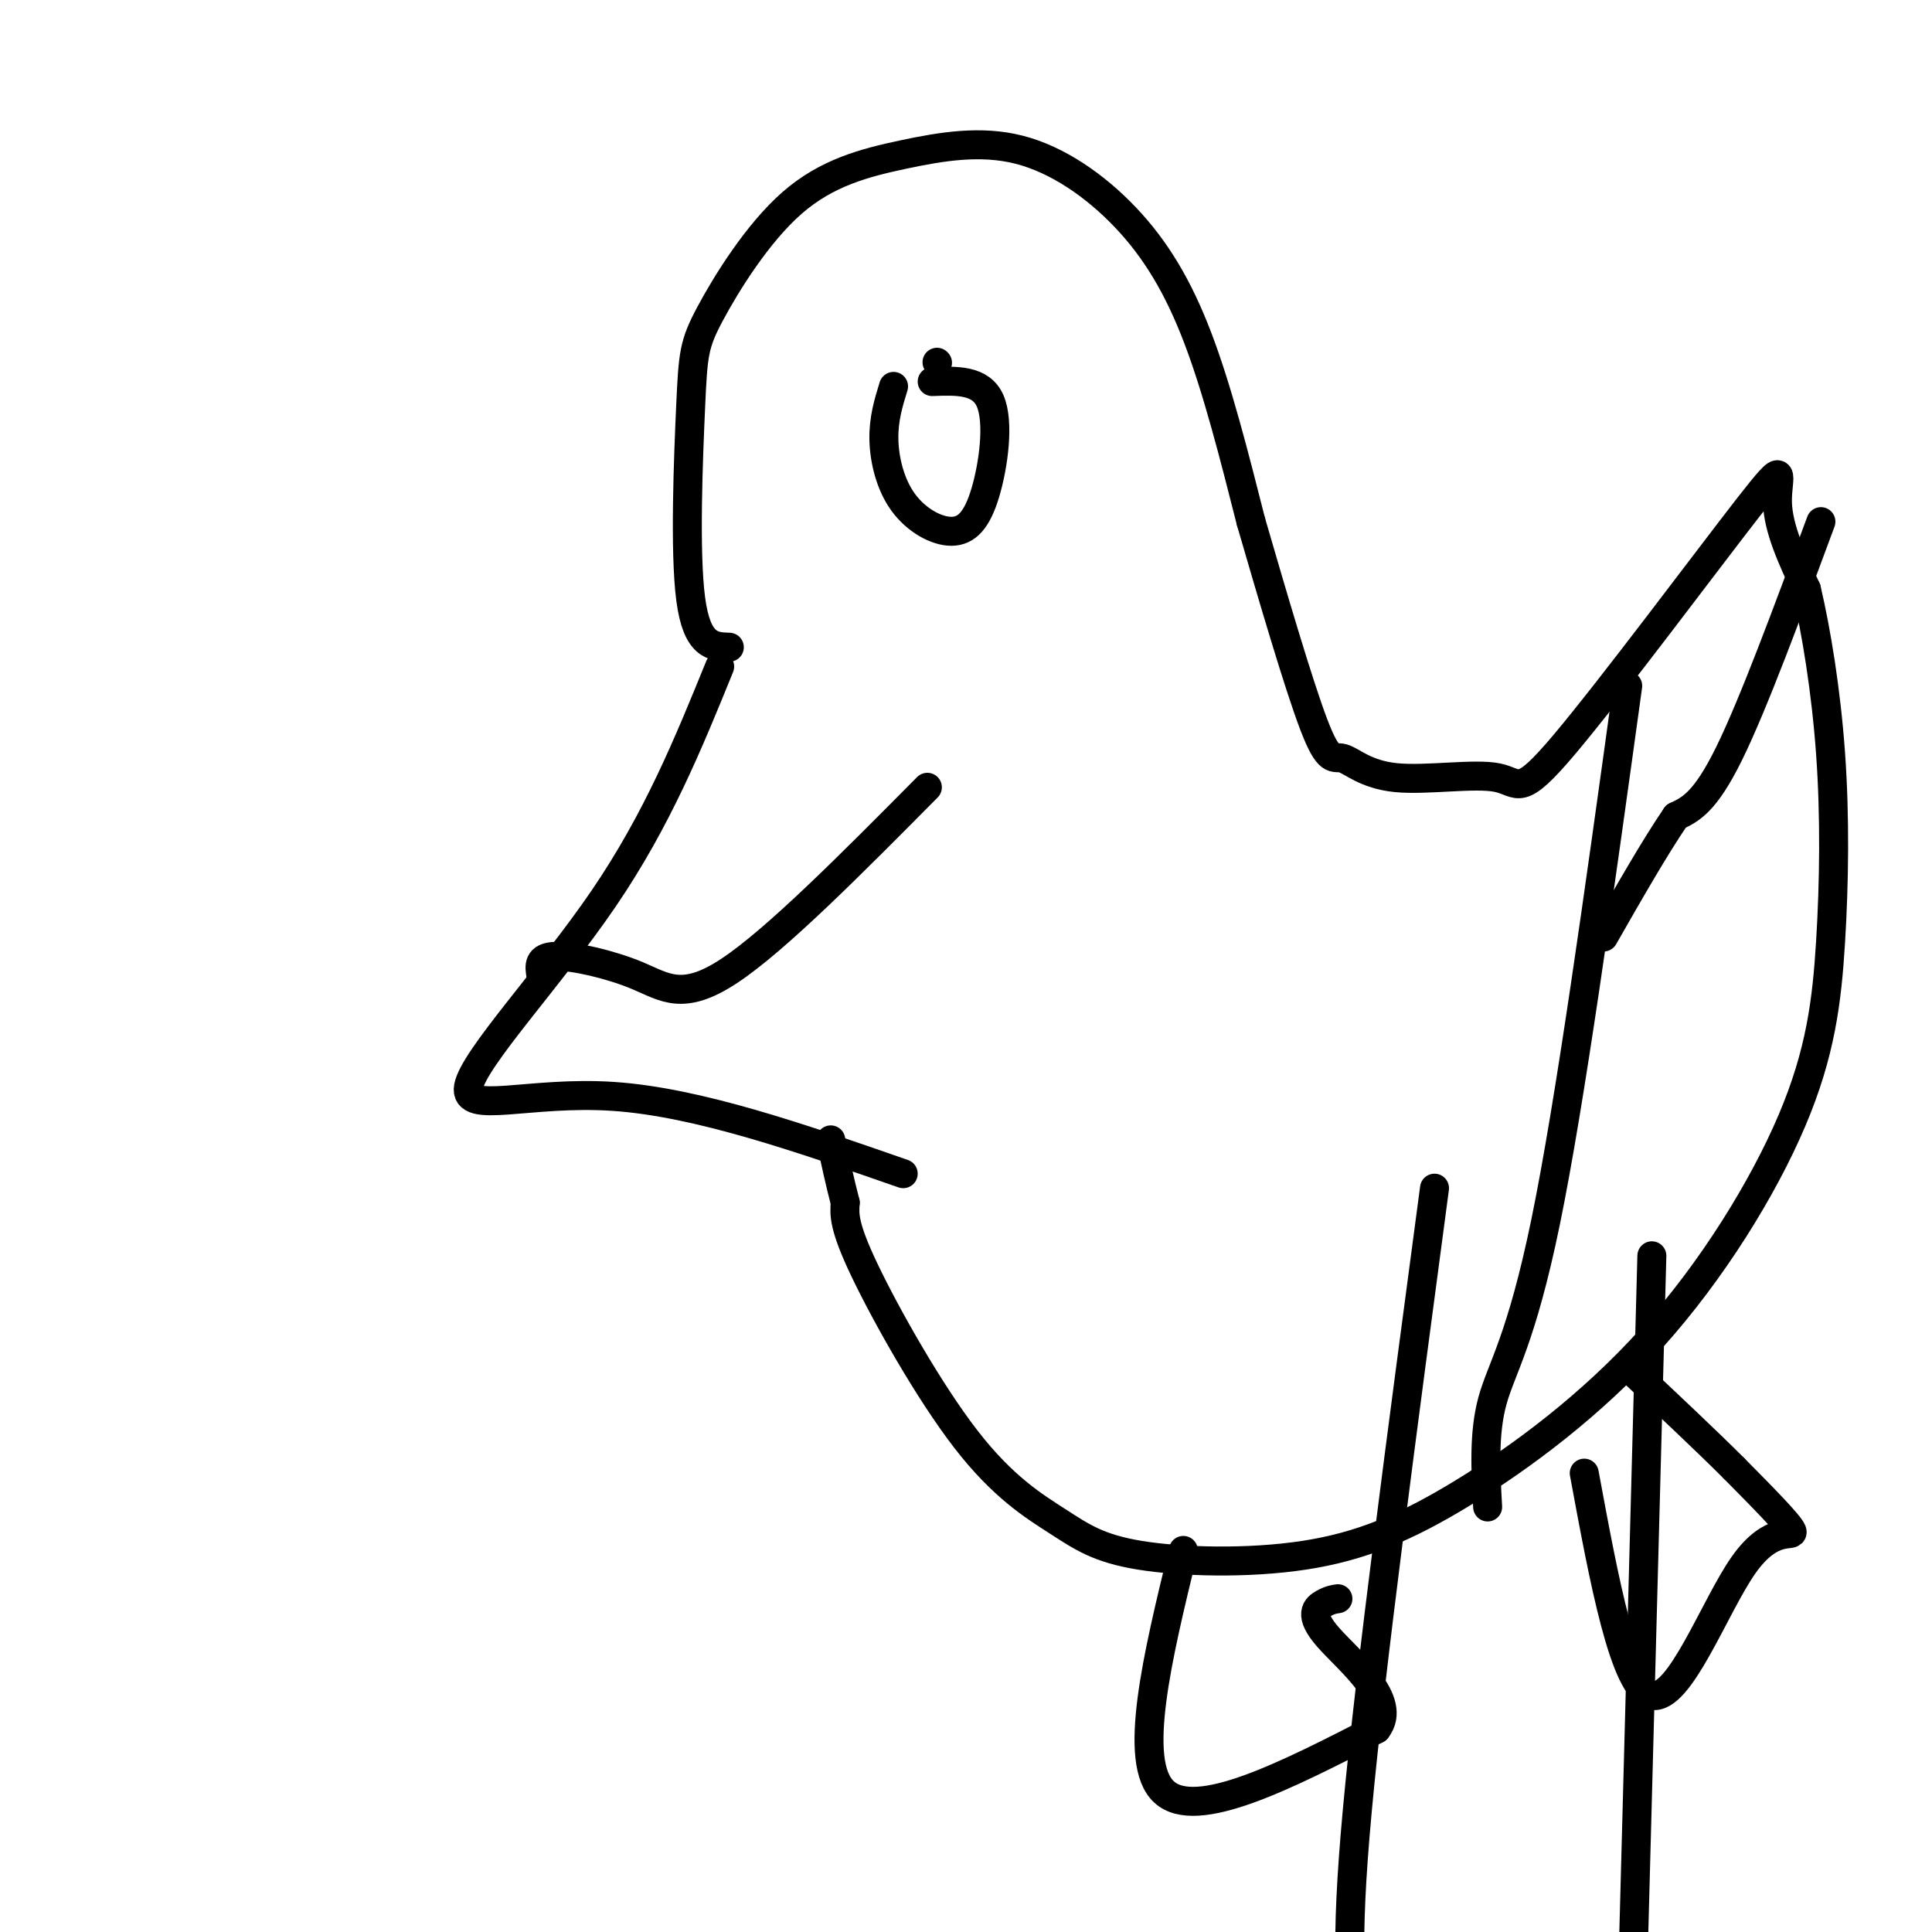 <svg viewBox='0 0 400 400' version='1.1' xmlns='http://www.w3.org/2000/svg' xmlns:xlink='http://www.w3.org/1999/xlink'><g fill='none' stroke='#000000' stroke-width='6' stroke-linecap='round' stroke-linejoin='round'><path d='M377,108c-7.000,18.917 -14.000,37.833 -19,48c-5.000,10.167 -8.000,11.583 -11,13'/><path d='M347,169c-4.333,6.333 -9.667,15.667 -15,25'/><path d='M149,138c-6.440,15.839 -12.881,31.679 -24,48c-11.119,16.321 -26.917,33.125 -28,39c-1.083,5.875 12.548,0.821 30,2c17.452,1.179 38.726,8.589 60,16'/><path d='M151,134c-3.359,-0.106 -6.718,-0.212 -8,-10c-1.282,-9.788 -0.487,-29.259 0,-40c0.487,-10.741 0.665,-12.751 4,-19c3.335,-6.249 9.826,-16.735 17,-23c7.174,-6.265 15.030,-8.309 23,-10c7.970,-1.691 16.054,-3.031 24,-1c7.946,2.031 15.755,7.431 22,14c6.245,6.569 10.927,14.305 15,25c4.073,10.695 7.536,24.347 11,38'/><path d='M259,108c4.374,15.038 9.810,33.635 13,42c3.190,8.365 4.134,6.500 6,7c1.866,0.500 4.652,3.366 11,4c6.348,0.634 16.256,-0.966 21,0c4.744,0.966 4.323,4.496 14,-7c9.677,-11.496 29.451,-38.018 38,-49c8.549,-10.982 5.871,-6.423 6,-1c0.129,5.423 3.064,11.712 6,18'/><path d='M374,122c2.019,8.558 4.067,20.952 5,34c0.933,13.048 0.750,26.751 0,39c-0.750,12.249 -2.069,23.045 -8,37c-5.931,13.955 -16.475,31.070 -29,45c-12.525,13.930 -27.032,24.675 -39,32c-11.968,7.325 -21.396,11.232 -33,13c-11.604,1.768 -25.383,1.399 -34,0c-8.617,-1.399 -12.073,-3.829 -17,-7c-4.927,-3.171 -11.327,-7.085 -19,-17c-7.673,-9.915 -16.621,-25.833 -21,-35c-4.379,-9.167 -4.190,-11.584 -4,-14'/><path d='M175,249c-1.167,-4.500 -2.083,-8.750 -3,-13'/><path d='M245,321c-5.333,21.917 -10.667,43.833 -4,50c6.667,6.167 25.333,-3.417 44,-13'/><path d='M285,358c4.643,-5.905 -5.750,-14.167 -10,-19c-4.250,-4.833 -2.357,-6.238 -1,-7c1.357,-0.762 2.179,-0.881 3,-1'/><path d='M328,305c4.137,22.363 8.274,44.726 14,46c5.726,1.274 13.042,-18.542 19,-27c5.958,-8.458 10.560,-5.560 10,-7c-0.560,-1.440 -6.280,-7.220 -12,-13'/><path d='M359,304c-5.667,-5.667 -13.833,-13.333 -22,-21'/><path d='M194,75c0.000,0.000 0.100,0.100 0.1,0.1'/><path d='M185,80c-1.044,3.385 -2.089,6.770 -2,11c0.089,4.230 1.311,9.305 4,13c2.689,3.695 6.844,6.011 10,6c3.156,-0.011 5.311,-2.349 7,-8c1.689,-5.651 2.911,-14.615 1,-19c-1.911,-4.385 -6.956,-4.193 -12,-4'/><path d='M112,202c-0.333,-1.946 -0.667,-3.893 3,-4c3.667,-0.107 11.333,1.625 17,4c5.667,2.375 9.333,5.393 19,-1c9.667,-6.393 25.333,-22.196 41,-38'/><path d='M308,312c-0.422,-7.644 -0.844,-15.289 1,-22c1.844,-6.711 5.956,-12.489 11,-37c5.044,-24.511 11.022,-67.756 17,-111'/><path d='M342,260c0.000,0.000 -4.000,150.000 -4,150'/><path d='M297,246c-6.667,50.000 -13.333,100.000 -16,129c-2.667,29.000 -1.333,37.000 0,45'/></g>
</svg>